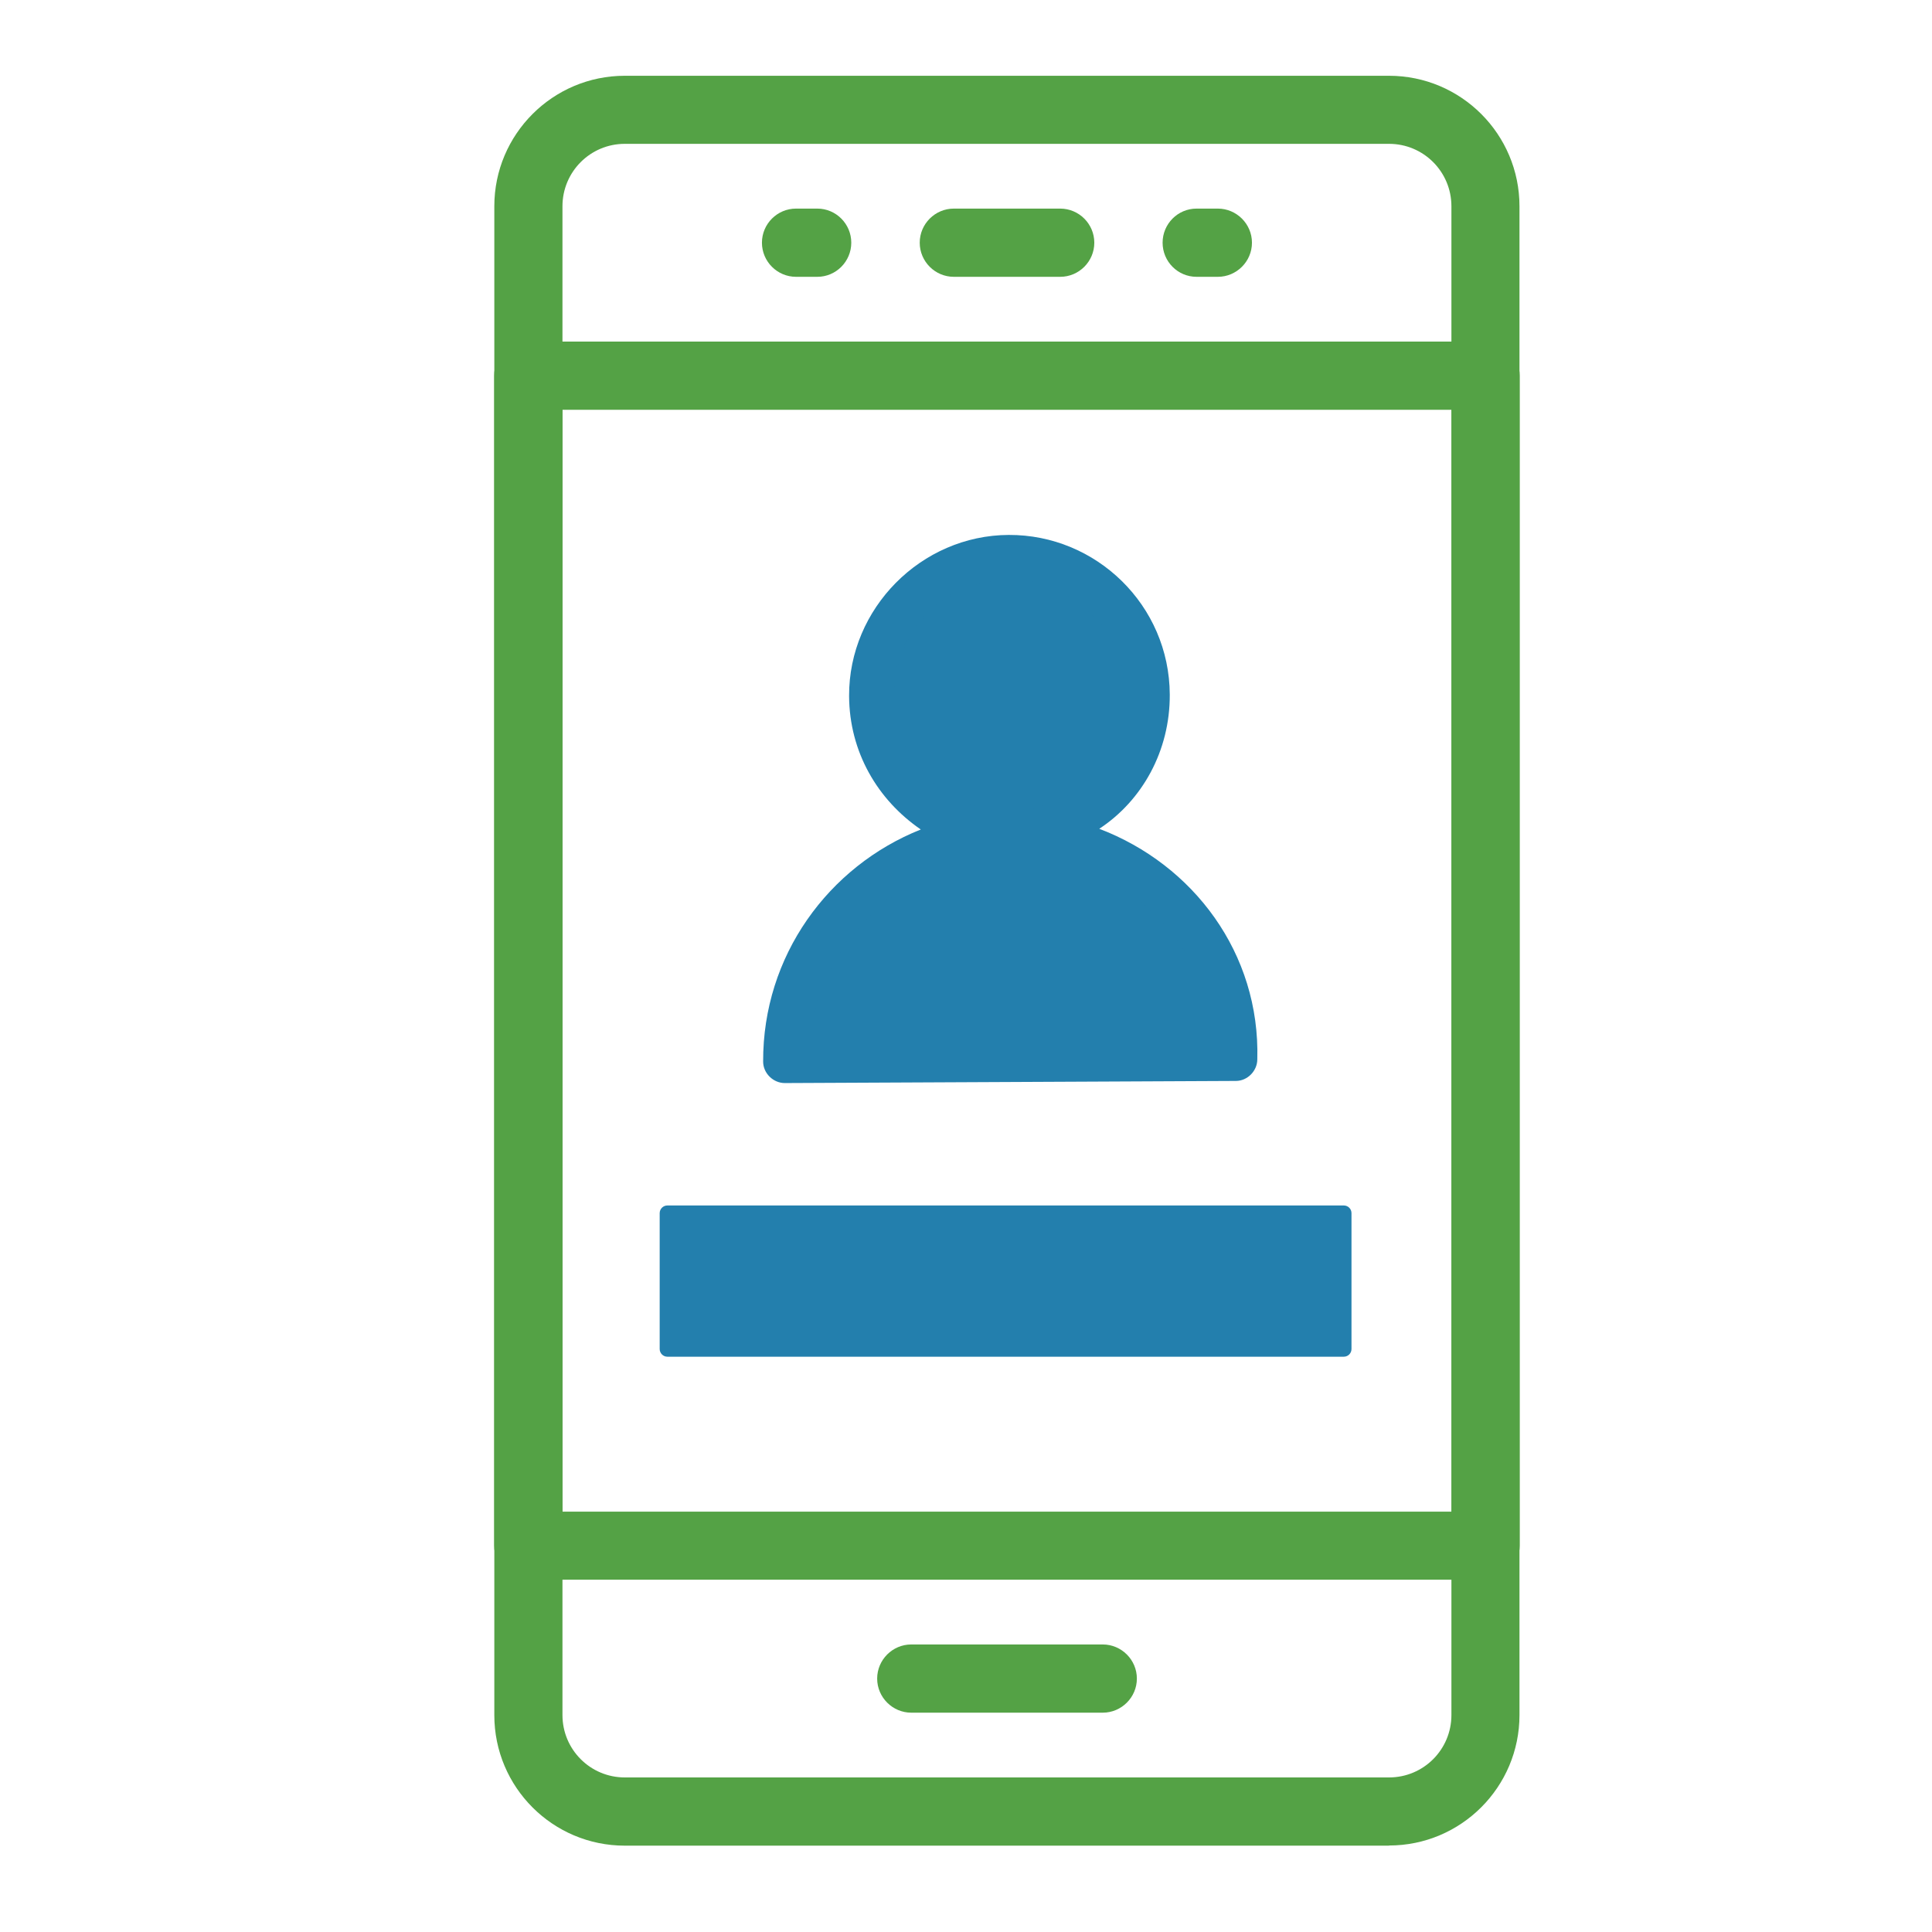 <?xml version="1.0" encoding="UTF-8"?>
<svg xmlns="http://www.w3.org/2000/svg" xmlns:xlink="http://www.w3.org/1999/xlink" width="100px" height="100px" viewBox="0 0 100 100" version="1.1">
<g id="surface1">
<path style=" stroke:none;fill-rule:nonzero;fill:rgb(32.941%,63.529%,27.059%);fill-opacity:1;" d="M 71.895 95.531 L 32.34 95.531 C 28.613 95.531 25.586 92.508 25.586 88.777 L 25.586 10.676 C 25.586 6.949 28.613 3.922 32.34 3.922 L 71.895 3.922 C 75.625 3.922 78.648 6.949 78.648 10.676 L 78.648 88.77 C 78.648 92.496 75.625 95.523 71.895 95.523 Z M 32.34 7.445 C 30.555 7.445 29.113 8.891 29.113 10.676 L 29.113 88.77 C 29.113 90.555 30.555 92 32.34 92 L 71.895 92 C 73.684 92 75.125 90.555 75.125 88.77 L 75.125 10.676 C 75.125 8.891 73.684 7.445 71.895 7.445 Z M 32.34 7.445 "/>
<path style=" stroke:none;fill-rule:nonzero;fill:rgb(32.941%,63.529%,27.059%);fill-opacity:1;" d="M 76.891 81.766 L 27.344 81.766 C 26.375 81.766 25.578 80.973 25.578 80 L 25.578 19.445 C 25.578 18.473 26.375 17.68 27.344 17.68 L 76.891 17.68 C 77.363 17.68 77.809 17.863 78.141 18.195 C 78.465 18.527 78.66 18.973 78.66 19.445 L 78.66 80 C 78.66 80.473 78.473 80.914 78.141 81.25 C 77.809 81.574 77.363 81.766 76.891 81.766 Z M 29.113 78.242 L 75.133 78.242 L 75.133 21.211 L 29.113 21.211 Z M 29.113 78.242 "/>
<path style=" stroke:none;fill-rule:nonzero;fill:rgb(32.941%,63.529%,27.059%);fill-opacity:1;" d="M 54.875 14.328 L 49.371 14.328 C 48.398 14.328 47.605 13.535 47.605 12.562 C 47.605 11.59 48.398 10.797 49.371 10.797 L 54.875 10.797 C 55.848 10.797 56.641 11.59 56.641 12.562 C 56.641 13.535 55.848 14.328 54.875 14.328 Z M 54.875 14.328 "/>
<path style=" stroke:none;fill-rule:nonzero;fill:rgb(32.941%,63.529%,27.059%);fill-opacity:1;" d="M 42.305 14.328 L 41.203 14.328 C 40.23 14.328 39.438 13.535 39.438 12.562 C 39.438 11.59 40.23 10.797 41.203 10.797 L 42.305 10.797 C 43.273 10.797 44.062 11.59 44.062 12.562 C 44.062 13.535 43.273 14.328 42.305 14.328 Z M 42.305 14.328 "/>
<path style=" stroke:none;fill-rule:nonzero;fill:rgb(32.941%,63.529%,27.059%);fill-opacity:1;" d="M 63.035 14.328 L 61.934 14.328 C 60.961 14.328 60.176 13.535 60.176 12.562 C 60.176 11.59 60.961 10.797 61.934 10.797 L 63.035 10.797 C 64.004 10.797 64.801 11.59 64.801 12.562 C 64.801 13.535 64.004 14.328 63.035 14.328 Z M 63.035 14.328 "/>
<path style=" stroke:none;fill-rule:nonzero;fill:rgb(32.941%,63.529%,27.059%);fill-opacity:1;" d="M 57.078 88.648 L 47.168 88.648 C 46.199 88.648 45.402 87.855 45.402 86.883 C 45.402 85.91 46.199 85.117 47.168 85.117 L 57.078 85.117 C 58.047 85.117 58.844 85.91 58.844 86.883 C 58.844 87.855 58.047 88.648 57.078 88.648 Z M 57.078 88.648 "/>
<path style=" stroke:none;fill-rule:nonzero;fill:rgb(13.725%,49.804%,67.843%);fill-opacity:1;" d="M 56.902 42.895 C 59.121 41.434 60.562 38.863 60.547 35.949 C 60.527 31.332 56.742 27.668 52.211 27.688 C 47.68 27.707 43.93 31.488 43.949 36.023 C 43.961 38.926 45.43 41.406 47.66 42.934 C 42.879 44.84 39.48 49.473 39.5 54.949 C 39.5 55.551 40.02 56.059 40.621 56.059 L 63.969 55.949 C 64.57 55.949 65.078 55.43 65.078 54.828 C 65.227 49.352 61.777 44.754 56.891 42.895 Z M 56.902 42.895 "/>
<path style=" stroke:none;fill-rule:nonzero;fill:rgb(13.725%,49.804%,67.843%);fill-opacity:1;" d="M 46.262 36.012 C 46.246 32.684 48.891 30.008 52.219 30 C 55.559 29.98 58.223 32.711 58.234 35.957 C 58.25 39.297 55.523 41.961 52.277 41.969 C 49.027 42.07 46.273 39.344 46.262 36.012 Z M 46.262 36.012 "/>
<path style=" stroke:none;fill-rule:nonzero;fill:rgb(13.725%,49.804%,67.843%);fill-opacity:1;" d="M 41.895 53.828 C 42.469 48.52 46.902 44.395 52.379 44.367 C 57.855 44.34 62.32 48.426 62.941 53.727 Z M 41.895 53.828 "/>
<path style=" stroke:none;fill-rule:nonzero;fill:rgb(13.725%,49.804%,67.843%);fill-opacity:1;" d="M 34.543 62.395 L 69.555 62.395 C 69.777 62.395 69.953 62.574 69.953 62.793 L 69.953 69.824 C 69.953 70.043 69.777 70.223 69.555 70.223 L 34.543 70.223 C 34.324 70.223 34.145 70.043 34.145 69.824 L 34.145 62.793 C 34.145 62.574 34.324 62.395 34.543 62.395 Z M 34.543 62.395 "/>
</g>
</svg>

